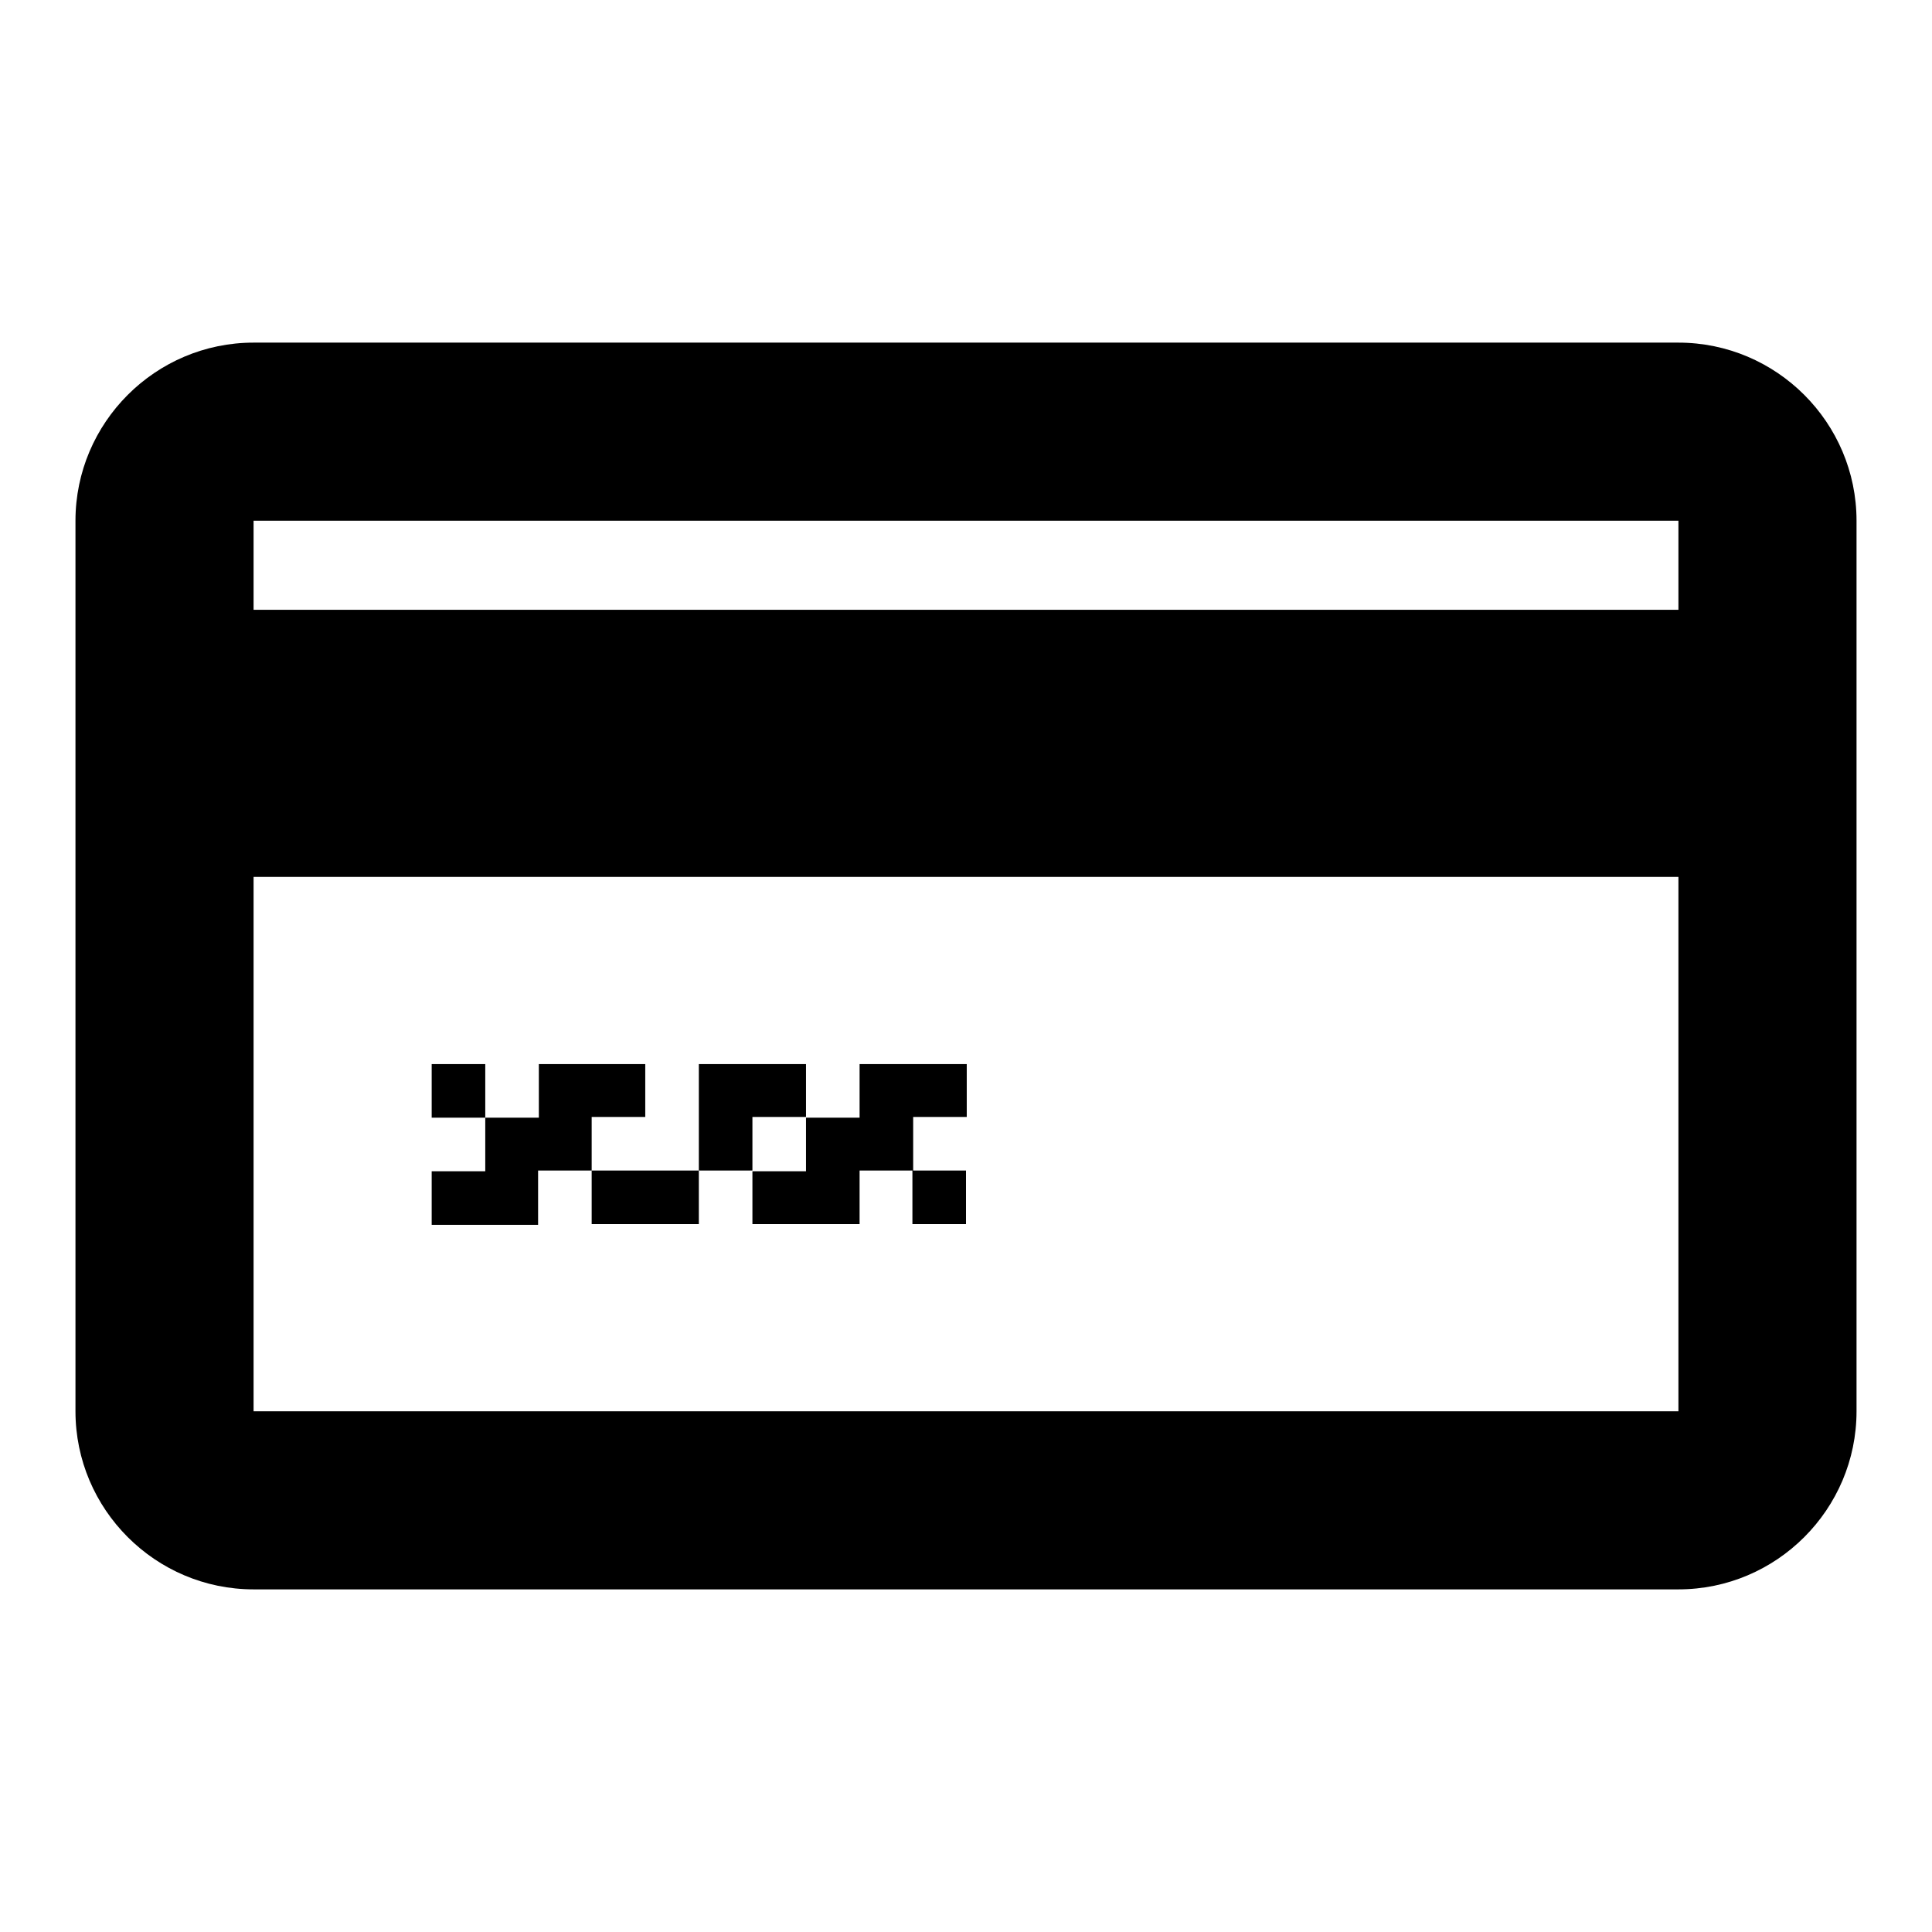 <?xml version="1.0" encoding="utf-8"?>
<!-- Svg Vector Icons : http://www.onlinewebfonts.com/icon -->
<!DOCTYPE svg PUBLIC "-//W3C//DTD SVG 1.1//EN" "http://www.w3.org/Graphics/SVG/1.1/DTD/svg11.dtd">
<svg version="1.1" xmlns="http://www.w3.org/2000/svg" xmlns:xlink="http://www.w3.org/1999/xlink" x="0px" y="0px" viewBox="0 0 256 256" enable-background="new 0 0 256 256" xml:space="preserve">
<g><g><path fill="#000000" d="M222.4,45.4H33.6C20.6,45.4,10,56,10,69v118c0,13,10.6,23.6,23.6,23.6h188.8c13,0,23.6-10.6,23.6-23.6V69C246,56,235.4,45.4,222.4,45.4z M222.4,187H33.6v-70.8h188.8V187z M222.4,80.8H33.6V69h188.8V80.8z M57.2,141v7.1h7.1V141H57.2z M99.7,155.1v7.1h14.2v-7.1h7.1V148h7.1V141h-14.2v7.1h-7.1v7.1H99.7z M128,162.2v-7.1h-7.1v7.1H128z M92.6,162.2v-7.1H78.4v7.1H92.6z M99.7,148h7.1V141H92.6v14.1h7.1V148z M71.3,155.1h7.1V148h7.1V141H71.4v7.1h-7.1v7.1h-7.1v7.1h14.1V155.1z"/></g></g>
</svg>